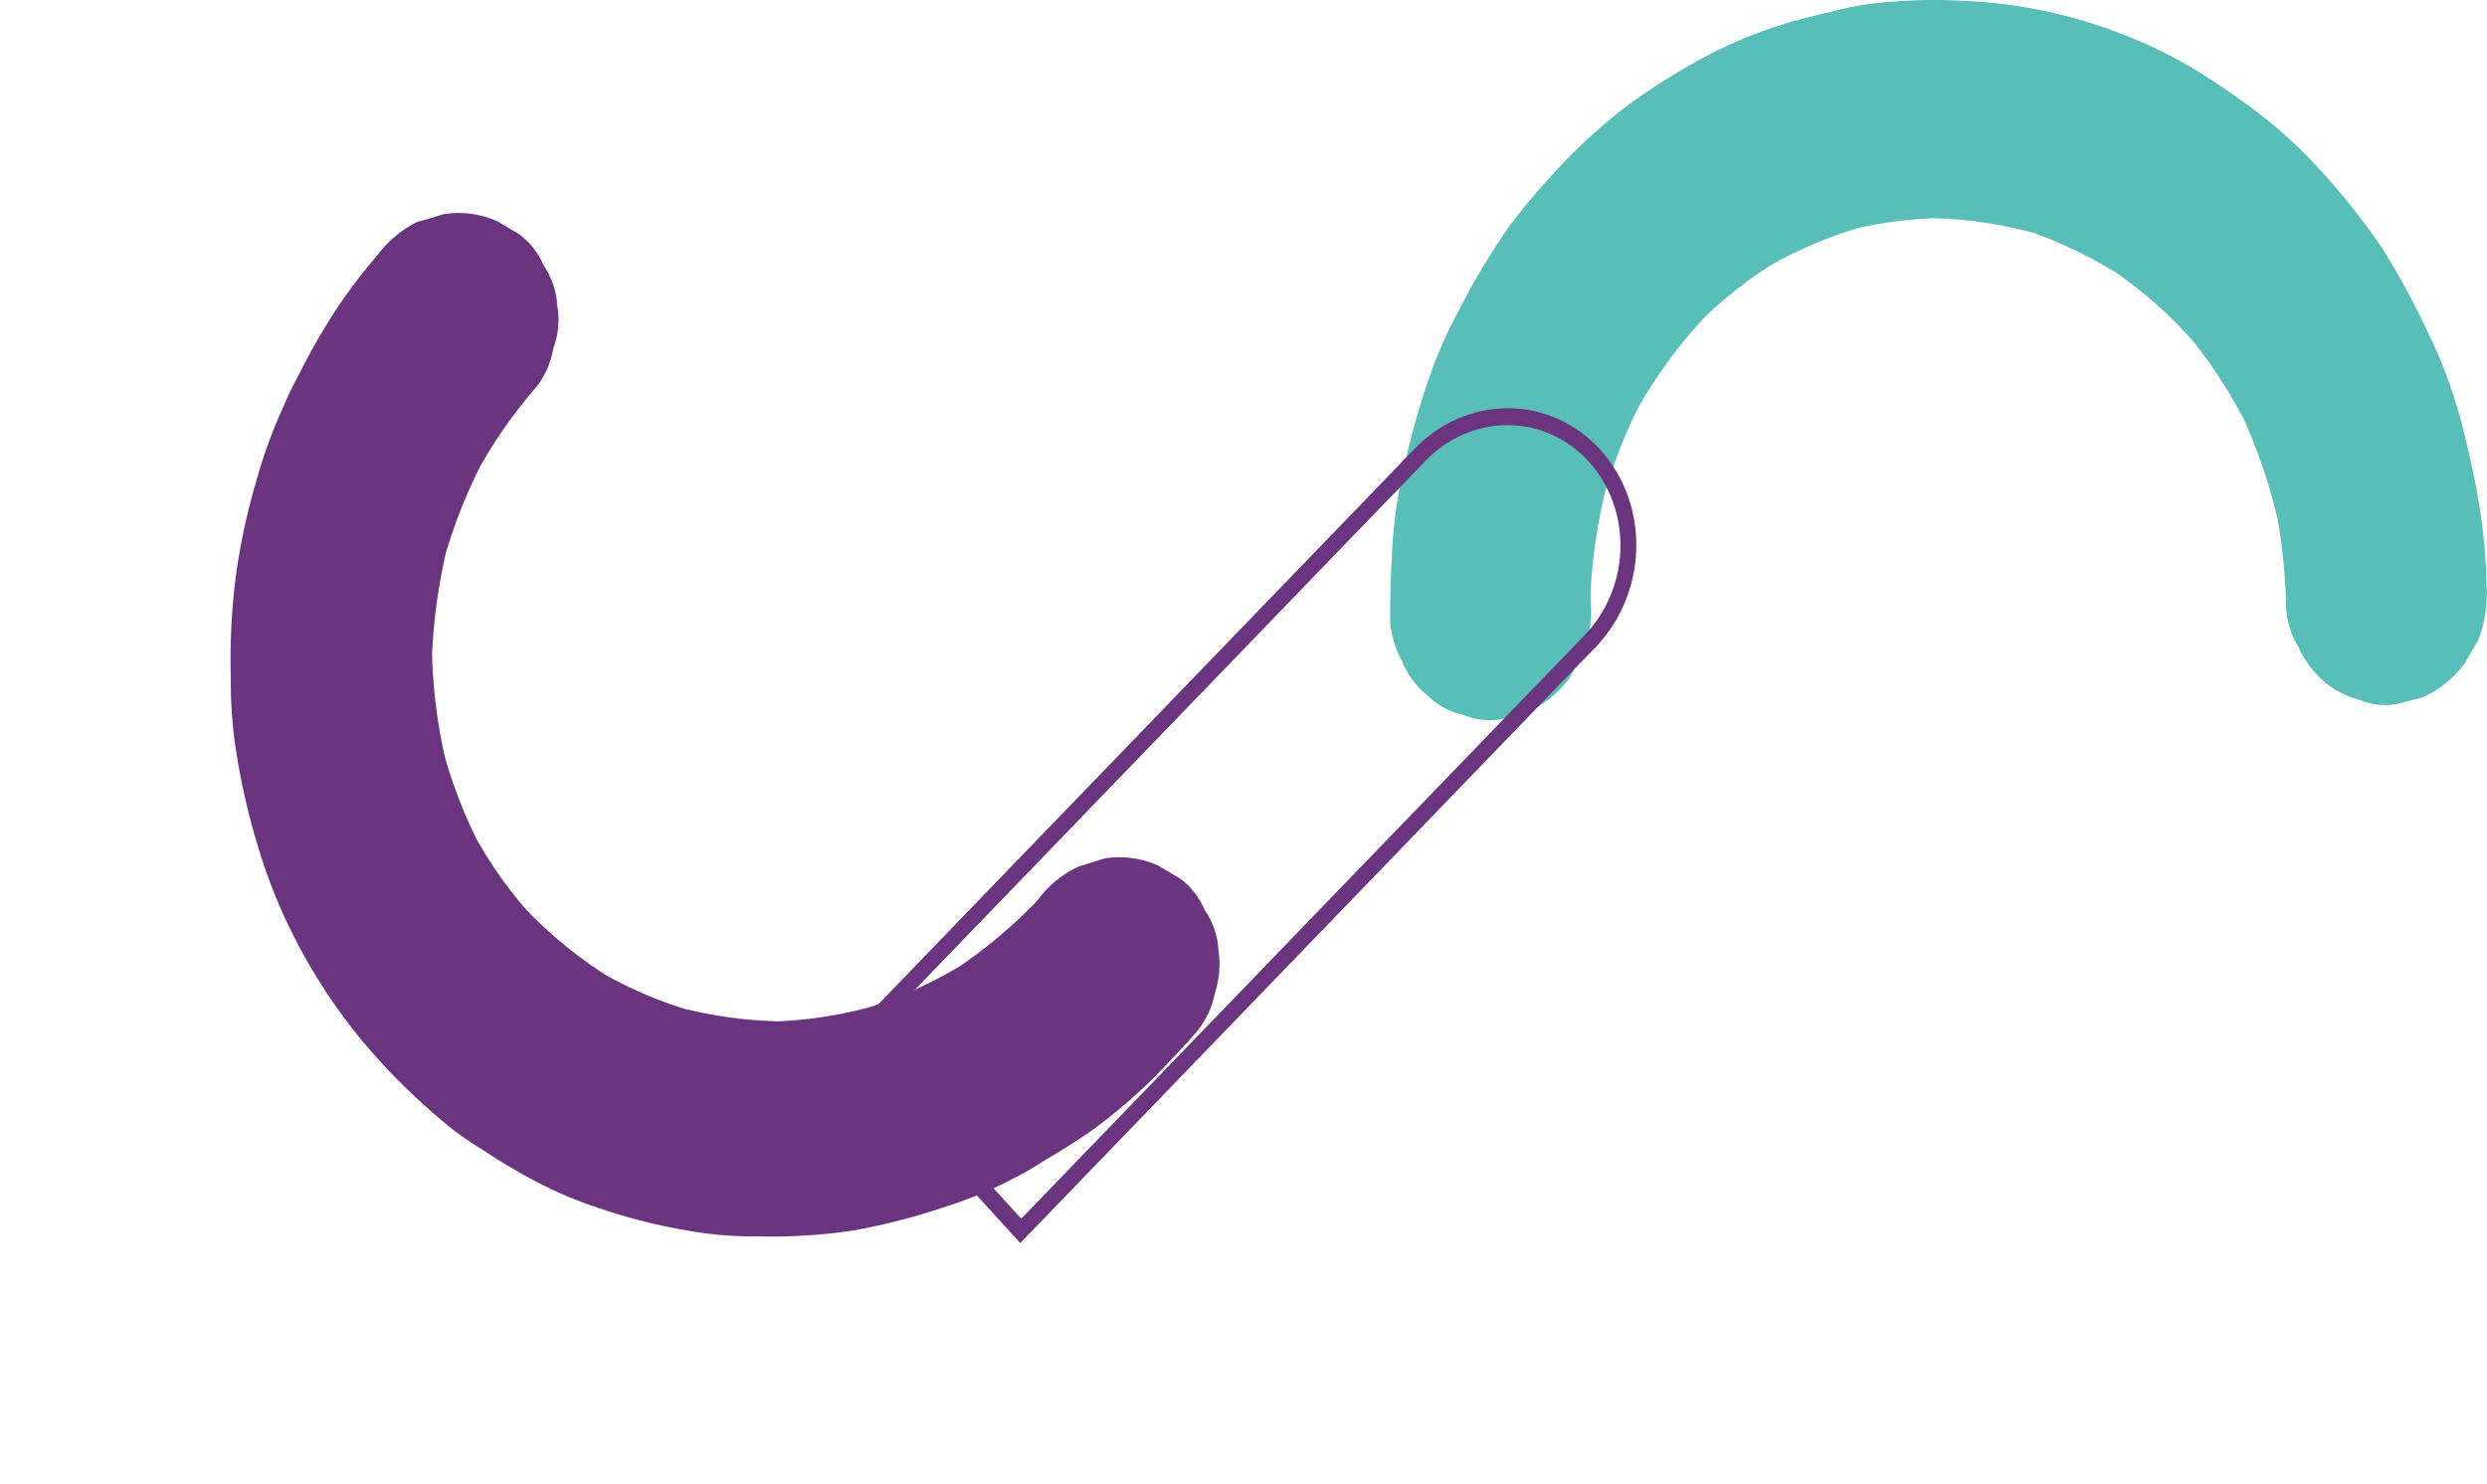 <svg width="263" height="157" viewBox="0 0 263 157" fill="none" xmlns="http://www.w3.org/2000/svg">
<path d="M168.198 63.293V61.21C168.198 62.182 168.198 63.154 168.134 64.127C168.257 59.612 168.9 55.132 170.049 50.792L169.283 53.64C170.452 49.173 172.17 44.898 174.391 40.93L172.922 43.639C175.15 39.655 177.855 36.011 180.967 32.805L178.86 34.958C181.923 31.761 185.383 29.049 189.14 26.901L186.714 28.36C190.261 26.291 194.038 24.727 197.951 23.707L195.27 24.401C199.16 23.409 203.151 22.966 207.146 23.082H204.4C208.461 23.168 212.496 23.822 216.404 25.026L213.786 24.193C217.753 25.489 221.551 27.333 225.087 29.679L222.661 28.082C226.308 30.442 229.62 33.367 232.494 36.763L230.578 34.471C233.503 37.84 235.995 41.625 237.985 45.722L236.708 43.083C238.622 47.089 240.08 51.334 241.049 55.723L240.475 52.806C241.246 56.524 241.673 60.316 241.752 64.127C241.806 65.641 242.248 67.108 243.029 68.363C243.639 69.76 244.529 70.991 245.634 71.965C246.739 72.938 248.031 73.63 249.414 73.989C250.692 74.534 252.079 74.701 253.436 74.475L256.118 73.78C257.864 73.039 259.404 71.819 260.587 70.238L262.12 67.599C262.807 65.751 263.091 63.754 262.95 61.766C262.891 58.97 262.635 56.184 262.184 53.431C261.8 51.14 261.354 48.917 260.779 46.625C260.497 45.334 260.156 44.059 259.757 42.806C258.998 40.265 258.037 37.802 256.884 35.444C255.405 32.217 253.72 29.107 251.84 26.137C249.858 23.234 247.681 20.495 245.327 17.942C243.641 16.081 241.827 14.363 239.9 12.803C237.208 10.665 234.393 8.716 231.472 6.969C229.331 5.735 227.112 4.667 224.832 3.774C219.361 1.586 213.609 0.344 207.784 0.093C204.355 -0.104 200.916 0.012 197.504 0.441C196.258 0.622 195.022 0.877 193.801 1.205C191.758 1.691 189.651 2.177 187.608 2.871C185.293 3.645 183.031 4.597 180.84 5.719C177.856 7.282 174.976 9.069 172.22 11.067C170.25 12.55 168.373 14.174 166.601 15.928C164.142 18.371 161.838 20.993 159.706 23.776C157.67 26.681 155.835 29.745 154.215 32.944C152.98 35.223 151.934 37.617 151.086 40.097C150.639 41.347 150.256 42.597 149.873 43.917C149.49 45.236 148.66 48.292 148.213 50.584C147.654 53.255 147.312 55.974 147.191 58.71C147.063 61.071 147 63.432 147 65.724C147.122 67.224 147.559 68.673 148.277 69.961C148.85 71.37 149.752 72.591 150.894 73.503C151.952 74.558 153.254 75.279 154.662 75.586C155.962 76.13 157.37 76.298 158.748 76.072L161.366 75.378C163.131 74.639 164.692 73.419 165.899 71.836L167.368 69.197C168.122 67.344 168.409 65.306 168.198 63.293Z" fill="#59BDB8"/>
<path d="M109.681 95.269C109.258 95.801 108.791 96.285 108.323 96.769C108.978 96.092 109.632 95.414 110.242 94.688C107.253 97.883 103.909 100.677 100.288 103.006C101.076 102.475 101.908 101.992 102.696 101.461C98.959 103.846 94.941 105.678 90.755 106.903C91.719 106.664 92.638 106.376 93.557 106.088C89.374 107.353 85.063 108.022 80.737 108.076L83.612 108.04C79.335 108.054 75.086 107.481 70.969 106.334L73.643 107.074C69.73 105.989 65.978 104.356 62.486 102.216L64.872 103.635C61.414 101.533 58.237 98.954 55.421 95.965L57.29 98.014C54.364 95.003 51.862 91.556 49.86 87.776L51.215 90.358C49.163 86.526 47.586 82.419 46.522 78.139L47.277 81.058C46.193 76.657 45.653 72.113 45.67 67.539L45.646 70.601C45.741 66.015 46.366 61.446 47.508 57C47.303 57.971 47.007 58.942 46.758 59.864C47.922 55.542 49.596 51.384 51.74 47.491L50.358 50.062C52.173 46.754 54.325 43.666 56.774 40.853C57.667 39.706 58.265 38.334 58.507 36.875C59.055 35.435 59.202 33.866 58.93 32.357C58.853 30.823 58.364 29.353 57.522 28.122C56.955 26.791 56.069 25.648 54.951 24.806L52.566 23.387C50.807 22.609 48.876 22.349 46.972 22.634C46.053 22.922 45.134 23.21 44.17 23.449C42.457 24.277 40.955 25.54 39.798 27.125C38.031 29.175 36.41 31.361 34.949 33.666C33.746 35.578 32.635 37.552 31.62 39.582C30.982 40.744 30.406 41.942 29.895 43.171C28.799 45.584 27.888 48.083 27.169 50.645C26.152 54.042 25.401 57.518 24.924 61.037C24.478 64.585 24.305 68.161 24.406 71.728C24.384 74.305 24.57 76.875 24.96 79.409C25.509 82.946 26.314 86.427 27.368 89.821C28.109 92.275 29.015 94.667 30.078 96.977C32.659 102.586 36.051 107.716 40.132 112.184C42.514 114.798 45.082 117.213 47.813 119.409C48.822 120.189 49.871 120.907 50.957 121.561C52.761 122.773 54.623 123.884 56.538 124.889C58.73 126.054 61.012 127.023 63.361 127.785C66.512 128.861 69.743 129.671 73.023 130.207C75.413 130.615 77.835 130.804 80.263 130.772C83.619 130.853 86.981 130.64 90.315 130.134C93.668 129.526 96.981 128.663 100.228 127.551C102.598 126.791 104.909 125.826 107.137 124.663C108.279 124.087 109.391 123.442 110.466 122.733C112.362 121.623 114.214 120.464 116.023 119.16C118.123 117.571 120.129 115.842 122.026 113.984C123.615 112.338 125.157 110.741 126.657 108.997C127.568 107.85 128.196 106.481 128.482 105.019C128.947 103.577 129.077 102.042 128.858 100.549C128.777 98.993 128.272 97.505 127.405 96.266C126.841 94.933 125.955 93.79 124.835 92.95L122.449 91.531C120.691 90.753 118.759 90.493 116.855 90.778L114.098 91.642C112.358 92.419 110.834 93.671 109.681 95.269Z" fill="#6B347F"/>
<path d="M91.176 110.453L107.999 128.896L167.579 67.174C169.921 64.748 171.282 61.449 171.361 58.004C171.439 54.559 170.23 51.249 168 48.804C165.769 46.358 162.699 44.977 159.465 44.963C156.231 44.95 153.099 46.305 150.756 48.732L91.176 110.453ZM107.894 131.471L88.757 110.491L149.599 47.463C152.264 44.703 155.827 43.161 159.506 43.176C163.185 43.191 166.677 44.763 169.215 47.545C171.752 50.327 173.128 54.092 173.038 58.011C172.948 61.93 171.401 65.683 168.736 68.443L107.894 131.471Z" fill="#6B347F"/>
</svg>
